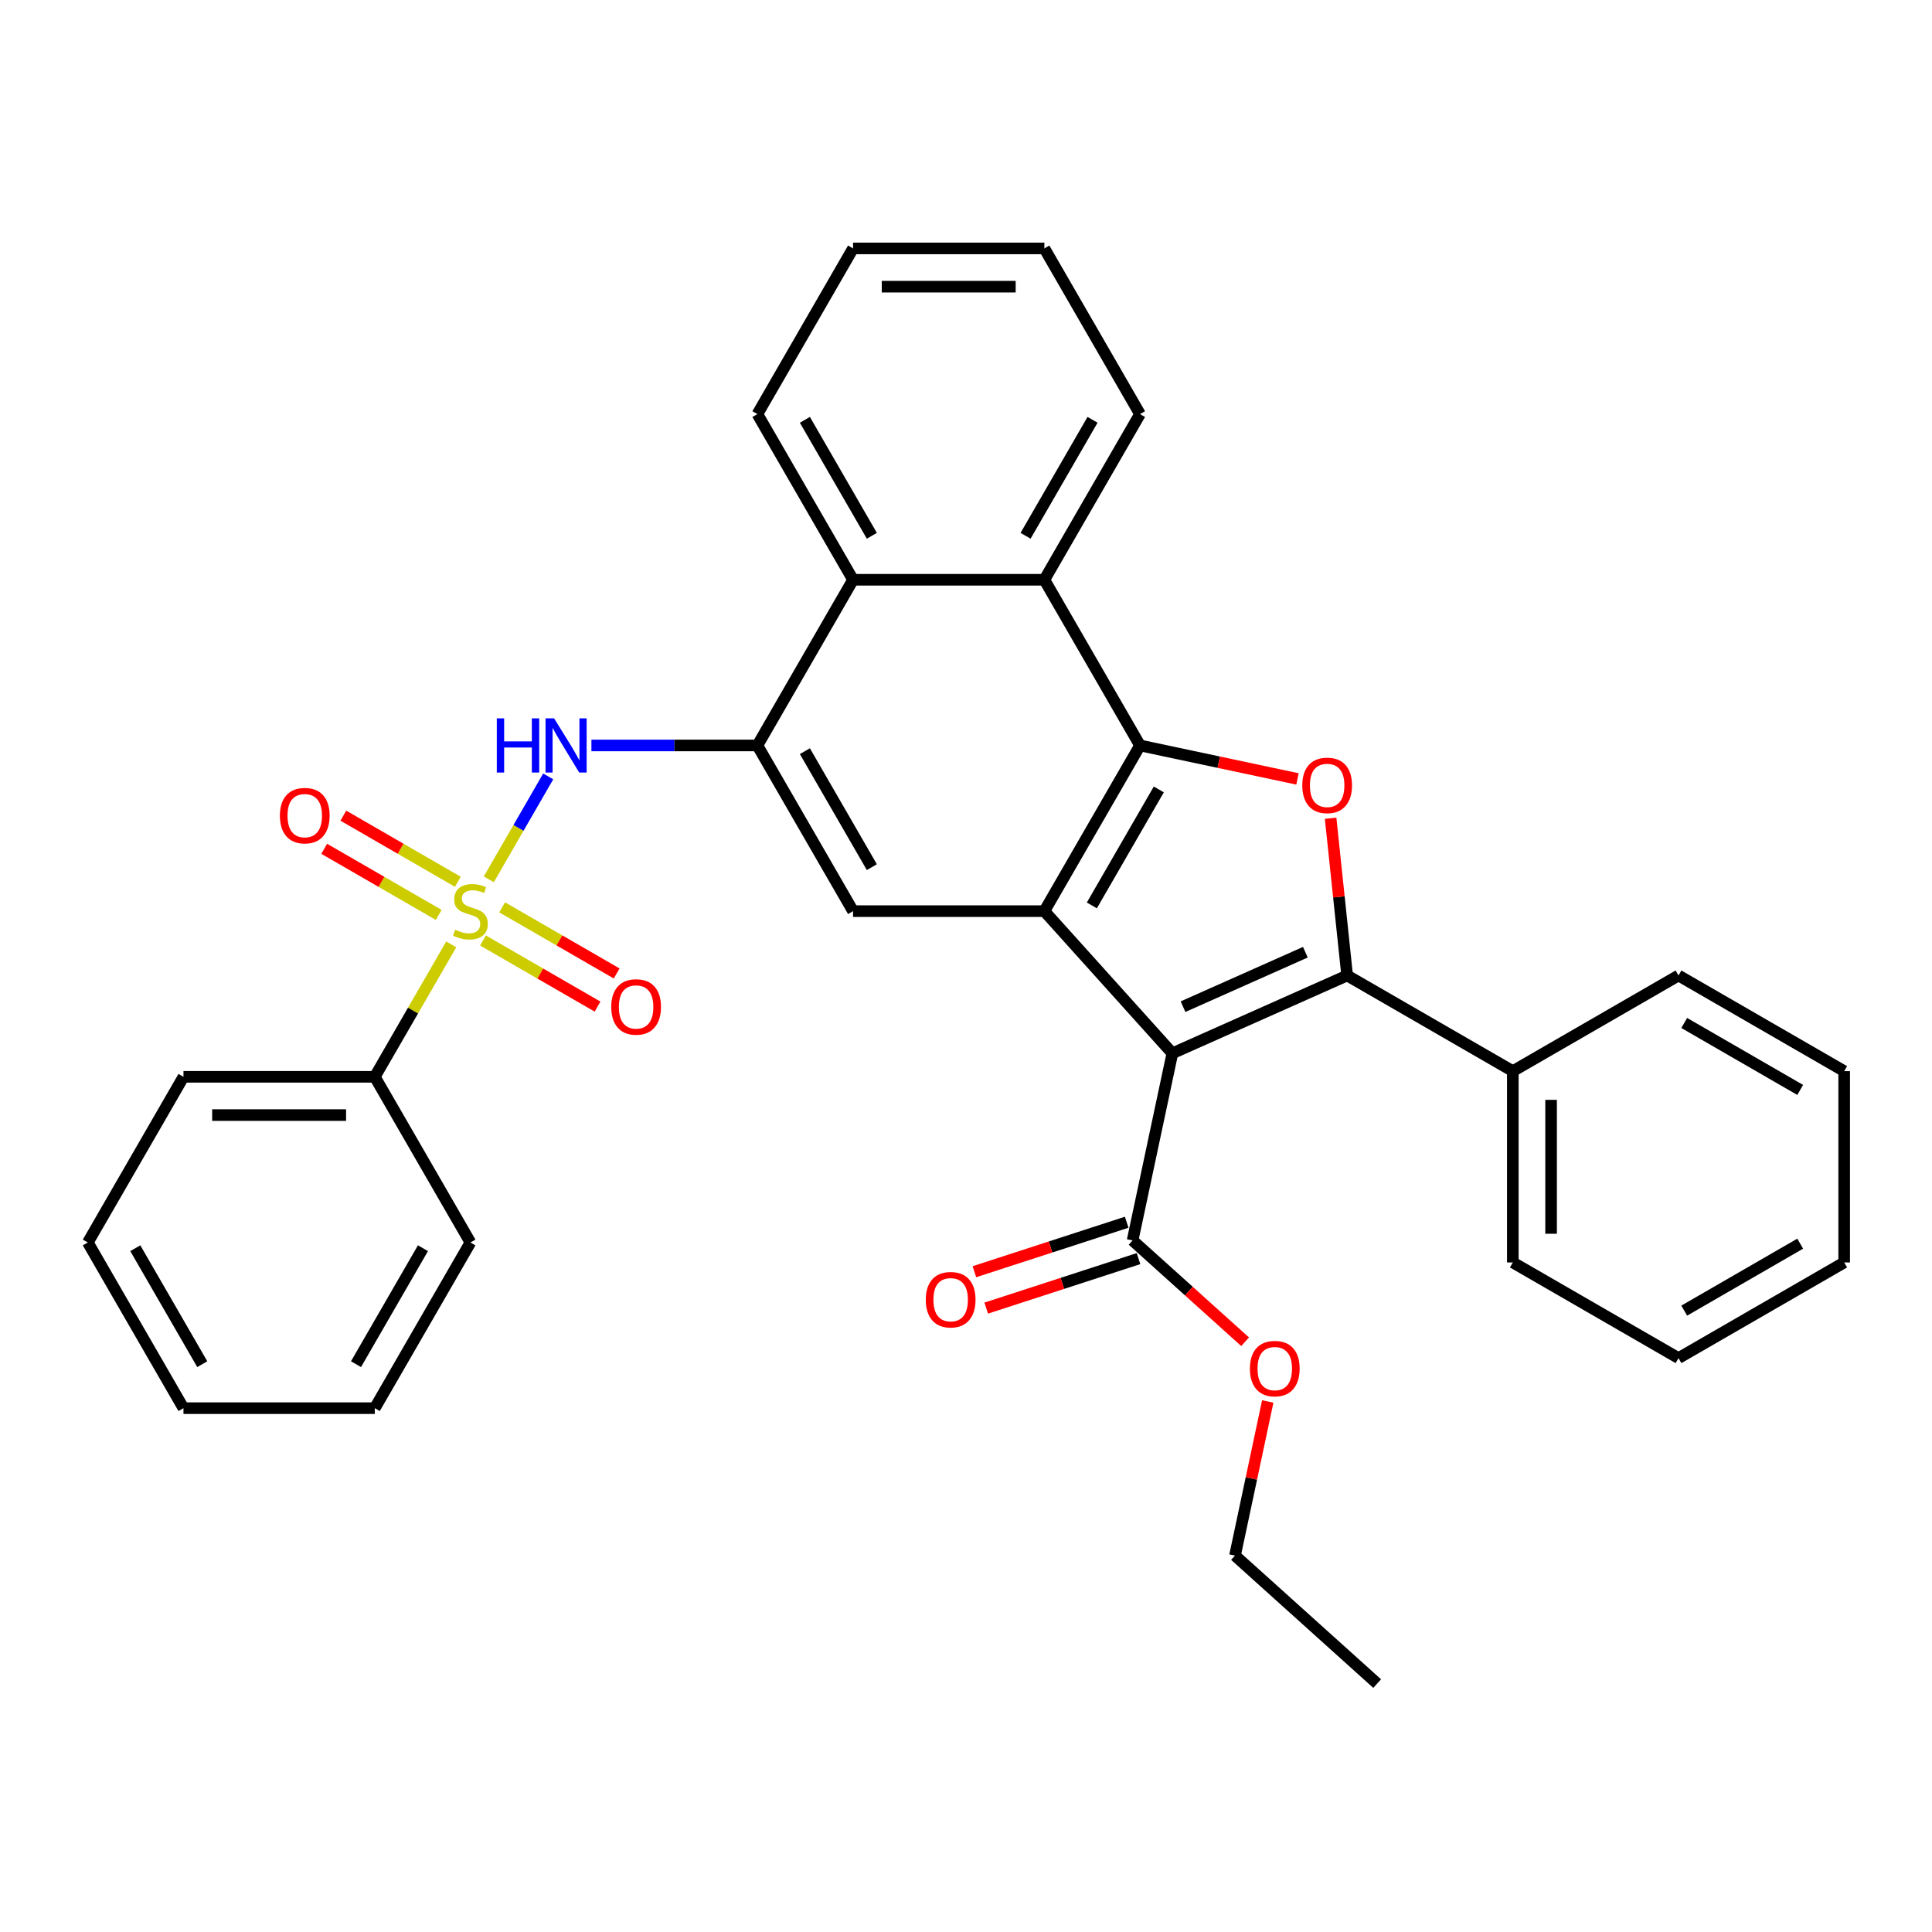 <?xml version='1.0' encoding='iso-8859-1'?>
<svg version='1.1' baseProfile='full'
              xmlns='http://www.w3.org/2000/svg'
                      xmlns:rdkit='http://www.rdkit.org/xml'
                      xmlns:xlink='http://www.w3.org/1999/xlink'
                  xml:space='preserve'
width='1000px' height='1000px' viewBox='0 0 1000 1000'>
<!-- END OF HEADER -->
<rect style='opacity:1.0;fill:#FFFFFF;stroke:none' width='1000' height='1000' x='0' y='0'> </rect>
<path class='bond-0' d='M 606.82,545.188 L 697.28,504.912' style='fill:none;fill-rule:evenodd;stroke:#000000;stroke-width:6px;stroke-linecap:butt;stroke-linejoin:miter;stroke-opacity:1' />
<path class='bond-0' d='M 612.334,521.054 L 675.656,492.862' style='fill:none;fill-rule:evenodd;stroke:#000000;stroke-width:6px;stroke-linecap:butt;stroke-linejoin:miter;stroke-opacity:1' />
<path class='bond-2' d='M 606.82,545.188 L 540.562,471.601' style='fill:none;fill-rule:evenodd;stroke:#000000;stroke-width:6px;stroke-linecap:butt;stroke-linejoin:miter;stroke-opacity:1' />
<path class='bond-9' d='M 606.82,545.188 L 586.232,642.045' style='fill:none;fill-rule:evenodd;stroke:#000000;stroke-width:6px;stroke-linecap:butt;stroke-linejoin:miter;stroke-opacity:1' />
<path class='bond-4' d='M 697.28,504.912 L 693.003,464.218' style='fill:none;fill-rule:evenodd;stroke:#000000;stroke-width:6px;stroke-linecap:butt;stroke-linejoin:miter;stroke-opacity:1' />
<path class='bond-4' d='M 693.003,464.218 L 688.726,423.524' style='fill:none;fill-rule:evenodd;stroke:#FF0000;stroke-width:6px;stroke-linecap:butt;stroke-linejoin:miter;stroke-opacity:1' />
<path class='bond-14' d='M 697.28,504.912 L 783.035,554.423' style='fill:none;fill-rule:evenodd;stroke:#000000;stroke-width:6px;stroke-linecap:butt;stroke-linejoin:miter;stroke-opacity:1' />
<path class='bond-1' d='M 252.999,455.143 L 268.378,428.505' style='fill:none;fill-rule:evenodd;stroke:#CCCC00;stroke-width:6px;stroke-linecap:butt;stroke-linejoin:miter;stroke-opacity:1' />
<path class='bond-1' d='M 268.378,428.505 L 283.758,401.868' style='fill:none;fill-rule:evenodd;stroke:#0000FF;stroke-width:6px;stroke-linecap:butt;stroke-linejoin:miter;stroke-opacity:1' />
<path class='bond-11' d='M 250.013,486.796 L 279.648,503.907' style='fill:none;fill-rule:evenodd;stroke:#CCCC00;stroke-width:6px;stroke-linecap:butt;stroke-linejoin:miter;stroke-opacity:1' />
<path class='bond-11' d='M 279.648,503.907 L 309.284,521.017' style='fill:none;fill-rule:evenodd;stroke:#FF0000;stroke-width:6px;stroke-linecap:butt;stroke-linejoin:miter;stroke-opacity:1' />
<path class='bond-11' d='M 259.915,469.645 L 289.551,486.756' style='fill:none;fill-rule:evenodd;stroke:#CCCC00;stroke-width:6px;stroke-linecap:butt;stroke-linejoin:miter;stroke-opacity:1' />
<path class='bond-11' d='M 289.551,486.756 L 319.186,503.866' style='fill:none;fill-rule:evenodd;stroke:#FF0000;stroke-width:6px;stroke-linecap:butt;stroke-linejoin:miter;stroke-opacity:1' />
<path class='bond-12' d='M 236.982,456.405 L 207.346,439.295' style='fill:none;fill-rule:evenodd;stroke:#CCCC00;stroke-width:6px;stroke-linecap:butt;stroke-linejoin:miter;stroke-opacity:1' />
<path class='bond-12' d='M 207.346,439.295 L 177.711,422.185' style='fill:none;fill-rule:evenodd;stroke:#FF0000;stroke-width:6px;stroke-linecap:butt;stroke-linejoin:miter;stroke-opacity:1' />
<path class='bond-12' d='M 227.08,473.556 L 197.444,456.446' style='fill:none;fill-rule:evenodd;stroke:#CCCC00;stroke-width:6px;stroke-linecap:butt;stroke-linejoin:miter;stroke-opacity:1' />
<path class='bond-12' d='M 197.444,456.446 L 167.809,439.336' style='fill:none;fill-rule:evenodd;stroke:#FF0000;stroke-width:6px;stroke-linecap:butt;stroke-linejoin:miter;stroke-opacity:1' />
<path class='bond-13' d='M 233.561,488.811 L 213.774,523.083' style='fill:none;fill-rule:evenodd;stroke:#CCCC00;stroke-width:6px;stroke-linecap:butt;stroke-linejoin:miter;stroke-opacity:1' />
<path class='bond-13' d='M 213.774,523.083 L 193.987,557.356' style='fill:none;fill-rule:evenodd;stroke:#000000;stroke-width:6px;stroke-linecap:butt;stroke-linejoin:miter;stroke-opacity:1' />
<path class='bond-3' d='M 540.562,471.601 L 590.072,385.846' style='fill:none;fill-rule:evenodd;stroke:#000000;stroke-width:6px;stroke-linecap:butt;stroke-linejoin:miter;stroke-opacity:1' />
<path class='bond-3' d='M 565.139,468.64 L 599.797,408.611' style='fill:none;fill-rule:evenodd;stroke:#000000;stroke-width:6px;stroke-linecap:butt;stroke-linejoin:miter;stroke-opacity:1' />
<path class='bond-7' d='M 540.562,471.601 L 441.54,471.601' style='fill:none;fill-rule:evenodd;stroke:#000000;stroke-width:6px;stroke-linecap:butt;stroke-linejoin:miter;stroke-opacity:1' />
<path class='bond-8' d='M 590.072,385.846 L 540.562,300.091' style='fill:none;fill-rule:evenodd;stroke:#000000;stroke-width:6px;stroke-linecap:butt;stroke-linejoin:miter;stroke-opacity:1' />
<path class='bond-33' d='M 590.072,385.846 L 630.827,394.508' style='fill:none;fill-rule:evenodd;stroke:#000000;stroke-width:6px;stroke-linecap:butt;stroke-linejoin:miter;stroke-opacity:1' />
<path class='bond-33' d='M 630.827,394.508 L 671.581,403.171' style='fill:none;fill-rule:evenodd;stroke:#FF0000;stroke-width:6px;stroke-linecap:butt;stroke-linejoin:miter;stroke-opacity:1' />
<path class='bond-5' d='M 306.118,385.846 L 349.074,385.846' style='fill:none;fill-rule:evenodd;stroke:#0000FF;stroke-width:6px;stroke-linecap:butt;stroke-linejoin:miter;stroke-opacity:1' />
<path class='bond-5' d='M 349.074,385.846 L 392.029,385.846' style='fill:none;fill-rule:evenodd;stroke:#000000;stroke-width:6px;stroke-linecap:butt;stroke-linejoin:miter;stroke-opacity:1' />
<path class='bond-6' d='M 392.029,385.846 L 441.54,471.601' style='fill:none;fill-rule:evenodd;stroke:#000000;stroke-width:6px;stroke-linecap:butt;stroke-linejoin:miter;stroke-opacity:1' />
<path class='bond-6' d='M 416.607,388.807 L 451.265,448.835' style='fill:none;fill-rule:evenodd;stroke:#000000;stroke-width:6px;stroke-linecap:butt;stroke-linejoin:miter;stroke-opacity:1' />
<path class='bond-10' d='M 392.029,385.846 L 441.54,300.091' style='fill:none;fill-rule:evenodd;stroke:#000000;stroke-width:6px;stroke-linecap:butt;stroke-linejoin:miter;stroke-opacity:1' />
<path class='bond-17' d='M 540.562,300.091 L 590.072,214.336' style='fill:none;fill-rule:evenodd;stroke:#000000;stroke-width:6px;stroke-linecap:butt;stroke-linejoin:miter;stroke-opacity:1' />
<path class='bond-17' d='M 530.837,277.325 L 565.495,217.297' style='fill:none;fill-rule:evenodd;stroke:#000000;stroke-width:6px;stroke-linecap:butt;stroke-linejoin:miter;stroke-opacity:1' />
<path class='bond-34' d='M 540.562,300.091 L 441.54,300.091' style='fill:none;fill-rule:evenodd;stroke:#000000;stroke-width:6px;stroke-linecap:butt;stroke-linejoin:miter;stroke-opacity:1' />
<path class='bond-15' d='M 583.172,632.628 L 543.759,645.434' style='fill:none;fill-rule:evenodd;stroke:#000000;stroke-width:6px;stroke-linecap:butt;stroke-linejoin:miter;stroke-opacity:1' />
<path class='bond-15' d='M 543.759,645.434 L 504.346,658.24' style='fill:none;fill-rule:evenodd;stroke:#FF0000;stroke-width:6px;stroke-linecap:butt;stroke-linejoin:miter;stroke-opacity:1' />
<path class='bond-15' d='M 589.292,651.463 L 549.879,664.269' style='fill:none;fill-rule:evenodd;stroke:#000000;stroke-width:6px;stroke-linecap:butt;stroke-linejoin:miter;stroke-opacity:1' />
<path class='bond-15' d='M 549.879,664.269 L 510.465,677.075' style='fill:none;fill-rule:evenodd;stroke:#FF0000;stroke-width:6px;stroke-linecap:butt;stroke-linejoin:miter;stroke-opacity:1' />
<path class='bond-16' d='M 586.232,642.045 L 615.352,668.265' style='fill:none;fill-rule:evenodd;stroke:#000000;stroke-width:6px;stroke-linecap:butt;stroke-linejoin:miter;stroke-opacity:1' />
<path class='bond-16' d='M 615.352,668.265 L 644.471,694.484' style='fill:none;fill-rule:evenodd;stroke:#FF0000;stroke-width:6px;stroke-linecap:butt;stroke-linejoin:miter;stroke-opacity:1' />
<path class='bond-18' d='M 441.54,300.091 L 392.029,214.336' style='fill:none;fill-rule:evenodd;stroke:#000000;stroke-width:6px;stroke-linecap:butt;stroke-linejoin:miter;stroke-opacity:1' />
<path class='bond-18' d='M 451.265,277.325 L 416.607,217.297' style='fill:none;fill-rule:evenodd;stroke:#000000;stroke-width:6px;stroke-linecap:butt;stroke-linejoin:miter;stroke-opacity:1' />
<path class='bond-19' d='M 193.987,557.356 L 94.965,557.356' style='fill:none;fill-rule:evenodd;stroke:#000000;stroke-width:6px;stroke-linecap:butt;stroke-linejoin:miter;stroke-opacity:1' />
<path class='bond-19' d='M 179.133,577.16 L 109.818,577.16' style='fill:none;fill-rule:evenodd;stroke:#000000;stroke-width:6px;stroke-linecap:butt;stroke-linejoin:miter;stroke-opacity:1' />
<path class='bond-20' d='M 193.987,557.356 L 243.497,643.111' style='fill:none;fill-rule:evenodd;stroke:#000000;stroke-width:6px;stroke-linecap:butt;stroke-linejoin:miter;stroke-opacity:1' />
<path class='bond-21' d='M 783.035,554.423 L 783.035,653.444' style='fill:none;fill-rule:evenodd;stroke:#000000;stroke-width:6px;stroke-linecap:butt;stroke-linejoin:miter;stroke-opacity:1' />
<path class='bond-21' d='M 802.84,569.276 L 802.84,638.591' style='fill:none;fill-rule:evenodd;stroke:#000000;stroke-width:6px;stroke-linecap:butt;stroke-linejoin:miter;stroke-opacity:1' />
<path class='bond-22' d='M 783.035,554.423 L 868.79,504.912' style='fill:none;fill-rule:evenodd;stroke:#000000;stroke-width:6px;stroke-linecap:butt;stroke-linejoin:miter;stroke-opacity:1' />
<path class='bond-23' d='M 656.186,725.395 L 647.709,765.278' style='fill:none;fill-rule:evenodd;stroke:#FF0000;stroke-width:6px;stroke-linecap:butt;stroke-linejoin:miter;stroke-opacity:1' />
<path class='bond-23' d='M 647.709,765.278 L 639.232,805.161' style='fill:none;fill-rule:evenodd;stroke:#000000;stroke-width:6px;stroke-linecap:butt;stroke-linejoin:miter;stroke-opacity:1' />
<path class='bond-24' d='M 590.072,214.336 L 540.562,128.581' style='fill:none;fill-rule:evenodd;stroke:#000000;stroke-width:6px;stroke-linecap:butt;stroke-linejoin:miter;stroke-opacity:1' />
<path class='bond-25' d='M 392.029,214.336 L 441.54,128.581' style='fill:none;fill-rule:evenodd;stroke:#000000;stroke-width:6px;stroke-linecap:butt;stroke-linejoin:miter;stroke-opacity:1' />
<path class='bond-27' d='M 94.965,557.356 L 45.455,643.111' style='fill:none;fill-rule:evenodd;stroke:#000000;stroke-width:6px;stroke-linecap:butt;stroke-linejoin:miter;stroke-opacity:1' />
<path class='bond-28' d='M 243.497,643.111 L 193.987,728.866' style='fill:none;fill-rule:evenodd;stroke:#000000;stroke-width:6px;stroke-linecap:butt;stroke-linejoin:miter;stroke-opacity:1' />
<path class='bond-28' d='M 218.92,646.072 L 184.262,706.1' style='fill:none;fill-rule:evenodd;stroke:#000000;stroke-width:6px;stroke-linecap:butt;stroke-linejoin:miter;stroke-opacity:1' />
<path class='bond-29' d='M 783.035,653.444 L 868.79,702.955' style='fill:none;fill-rule:evenodd;stroke:#000000;stroke-width:6px;stroke-linecap:butt;stroke-linejoin:miter;stroke-opacity:1' />
<path class='bond-30' d='M 868.79,504.912 L 954.545,554.423' style='fill:none;fill-rule:evenodd;stroke:#000000;stroke-width:6px;stroke-linecap:butt;stroke-linejoin:miter;stroke-opacity:1' />
<path class='bond-30' d='M 871.752,529.49 L 931.78,564.147' style='fill:none;fill-rule:evenodd;stroke:#000000;stroke-width:6px;stroke-linecap:butt;stroke-linejoin:miter;stroke-opacity:1' />
<path class='bond-26' d='M 639.232,805.161 L 712.819,871.419' style='fill:none;fill-rule:evenodd;stroke:#000000;stroke-width:6px;stroke-linecap:butt;stroke-linejoin:miter;stroke-opacity:1' />
<path class='bond-36' d='M 540.562,128.581 L 441.54,128.581' style='fill:none;fill-rule:evenodd;stroke:#000000;stroke-width:6px;stroke-linecap:butt;stroke-linejoin:miter;stroke-opacity:1' />
<path class='bond-36' d='M 525.708,148.385 L 456.393,148.385' style='fill:none;fill-rule:evenodd;stroke:#000000;stroke-width:6px;stroke-linecap:butt;stroke-linejoin:miter;stroke-opacity:1' />
<path class='bond-37' d='M 45.455,643.111 L 94.965,728.866' style='fill:none;fill-rule:evenodd;stroke:#000000;stroke-width:6px;stroke-linecap:butt;stroke-linejoin:miter;stroke-opacity:1' />
<path class='bond-37' d='M 70.032,646.072 L 104.69,706.1' style='fill:none;fill-rule:evenodd;stroke:#000000;stroke-width:6px;stroke-linecap:butt;stroke-linejoin:miter;stroke-opacity:1' />
<path class='bond-31' d='M 193.987,728.866 L 94.965,728.866' style='fill:none;fill-rule:evenodd;stroke:#000000;stroke-width:6px;stroke-linecap:butt;stroke-linejoin:miter;stroke-opacity:1' />
<path class='bond-35' d='M 868.79,702.955 L 954.545,653.444' style='fill:none;fill-rule:evenodd;stroke:#000000;stroke-width:6px;stroke-linecap:butt;stroke-linejoin:miter;stroke-opacity:1' />
<path class='bond-35' d='M 871.752,678.377 L 931.78,643.72' style='fill:none;fill-rule:evenodd;stroke:#000000;stroke-width:6px;stroke-linecap:butt;stroke-linejoin:miter;stroke-opacity:1' />
<path class='bond-32' d='M 954.545,554.423 L 954.545,653.444' style='fill:none;fill-rule:evenodd;stroke:#000000;stroke-width:6px;stroke-linecap:butt;stroke-linejoin:miter;stroke-opacity:1' />
<path  class='atom-2' d='M 235.576 481.226
Q 235.892 481.344, 237.2 481.899
Q 238.507 482.453, 239.933 482.81
Q 241.398 483.127, 242.824 483.127
Q 245.478 483.127, 247.022 481.859
Q 248.567 480.552, 248.567 478.295
Q 248.567 476.75, 247.775 475.799
Q 247.022 474.849, 245.834 474.334
Q 244.646 473.819, 242.666 473.225
Q 240.17 472.472, 238.665 471.759
Q 237.2 471.046, 236.13 469.541
Q 235.1 468.036, 235.1 465.501
Q 235.1 461.976, 237.477 459.797
Q 239.893 457.619, 244.646 457.619
Q 247.894 457.619, 251.577 459.164
L 250.666 462.213
Q 247.3 460.827, 244.765 460.827
Q 242.032 460.827, 240.527 461.976
Q 239.022 463.085, 239.061 465.026
Q 239.061 466.531, 239.814 467.442
Q 240.606 468.353, 241.715 468.868
Q 242.864 469.383, 244.765 469.977
Q 247.3 470.769, 248.805 471.561
Q 250.31 472.353, 251.379 473.977
Q 252.488 475.562, 252.488 478.295
Q 252.488 482.176, 249.874 484.275
Q 247.3 486.335, 242.982 486.335
Q 240.487 486.335, 238.586 485.781
Q 236.724 485.266, 234.506 484.355
L 235.576 481.226
' fill='#CCCC00'/>
<path  class='atom-5' d='M 674.057 406.513
Q 674.057 399.779, 677.384 396.016
Q 680.711 392.253, 686.93 392.253
Q 693.148 392.253, 696.475 396.016
Q 699.803 399.779, 699.803 406.513
Q 699.803 413.325, 696.436 417.207
Q 693.069 421.049, 686.93 421.049
Q 680.751 421.049, 677.384 417.207
Q 674.057 413.365, 674.057 406.513
M 686.93 417.88
Q 691.207 417.88, 693.505 415.028
Q 695.842 412.137, 695.842 406.513
Q 695.842 401.007, 693.505 398.234
Q 691.207 395.422, 686.93 395.422
Q 682.652 395.422, 680.315 398.195
Q 678.018 400.967, 678.018 406.513
Q 678.018 412.177, 680.315 415.028
Q 682.652 417.88, 686.93 417.88
' fill='#FF0000'/>
<path  class='atom-6' d='M 257.142 371.824
L 260.945 371.824
L 260.945 383.746
L 275.283 383.746
L 275.283 371.824
L 279.086 371.824
L 279.086 399.867
L 275.283 399.867
L 275.283 386.915
L 260.945 386.915
L 260.945 399.867
L 257.142 399.867
L 257.142 371.824
' fill='#0000FF'/>
<path  class='atom-6' d='M 286.809 371.824
L 295.998 386.677
Q 296.909 388.143, 298.375 390.797
Q 299.841 393.45, 299.92 393.609
L 299.92 371.824
L 303.643 371.824
L 303.643 399.867
L 299.801 399.867
L 289.938 383.628
Q 288.79 381.726, 287.562 379.548
Q 286.374 377.369, 286.017 376.696
L 286.017 399.867
L 282.373 399.867
L 282.373 371.824
L 286.809 371.824
' fill='#0000FF'/>
<path  class='atom-12' d='M 316.38 521.191
Q 316.38 514.457, 319.707 510.694
Q 323.034 506.932, 329.252 506.932
Q 335.471 506.932, 338.798 510.694
Q 342.125 514.457, 342.125 521.191
Q 342.125 528.003, 338.758 531.885
Q 335.392 535.727, 329.252 535.727
Q 323.073 535.727, 319.707 531.885
Q 316.38 528.043, 316.38 521.191
M 329.252 532.558
Q 333.53 532.558, 335.827 529.706
Q 338.164 526.815, 338.164 521.191
Q 338.164 515.685, 335.827 512.912
Q 333.53 510.1, 329.252 510.1
Q 324.975 510.1, 322.638 512.873
Q 320.34 515.645, 320.34 521.191
Q 320.34 526.855, 322.638 529.706
Q 324.975 532.558, 329.252 532.558
' fill='#FF0000'/>
<path  class='atom-13' d='M 144.87 422.169
Q 144.87 415.436, 148.197 411.673
Q 151.524 407.91, 157.742 407.91
Q 163.961 407.91, 167.288 411.673
Q 170.615 415.436, 170.615 422.169
Q 170.615 428.982, 167.248 432.864
Q 163.882 436.706, 157.742 436.706
Q 151.563 436.706, 148.197 432.864
Q 144.87 429.021, 144.87 422.169
M 157.742 433.537
Q 162.02 433.537, 164.317 430.685
Q 166.654 427.794, 166.654 422.169
Q 166.654 416.664, 164.317 413.891
Q 162.02 411.079, 157.742 411.079
Q 153.465 411.079, 151.128 413.851
Q 148.83 416.624, 148.83 422.169
Q 148.83 427.833, 151.128 430.685
Q 153.465 433.537, 157.742 433.537
' fill='#FF0000'/>
<path  class='atom-16' d='M 479.184 672.724
Q 479.184 665.991, 482.511 662.228
Q 485.839 658.465, 492.057 658.465
Q 498.276 658.465, 501.603 662.228
Q 504.93 665.991, 504.93 672.724
Q 504.93 679.537, 501.563 683.418
Q 498.196 687.26, 492.057 687.26
Q 485.878 687.26, 482.511 683.418
Q 479.184 679.576, 479.184 672.724
M 492.057 684.092
Q 496.335 684.092, 498.632 681.24
Q 500.969 678.348, 500.969 672.724
Q 500.969 667.218, 498.632 664.446
Q 496.335 661.634, 492.057 661.634
Q 487.779 661.634, 485.442 664.406
Q 483.145 667.179, 483.145 672.724
Q 483.145 678.388, 485.442 681.24
Q 487.779 684.092, 492.057 684.092
' fill='#FF0000'/>
<path  class='atom-17' d='M 646.947 708.383
Q 646.947 701.649, 650.274 697.887
Q 653.601 694.124, 659.819 694.124
Q 666.038 694.124, 669.365 697.887
Q 672.692 701.649, 672.692 708.383
Q 672.692 715.196, 669.325 719.077
Q 665.959 722.919, 659.819 722.919
Q 653.64 722.919, 650.274 719.077
Q 646.947 715.235, 646.947 708.383
M 659.819 719.751
Q 664.097 719.751, 666.394 716.899
Q 668.731 714.007, 668.731 708.383
Q 668.731 702.877, 666.394 700.105
Q 664.097 697.293, 659.819 697.293
Q 655.542 697.293, 653.205 700.065
Q 650.907 702.838, 650.907 708.383
Q 650.907 714.047, 653.205 716.899
Q 655.542 719.751, 659.819 719.751
' fill='#FF0000'/>
</svg>
